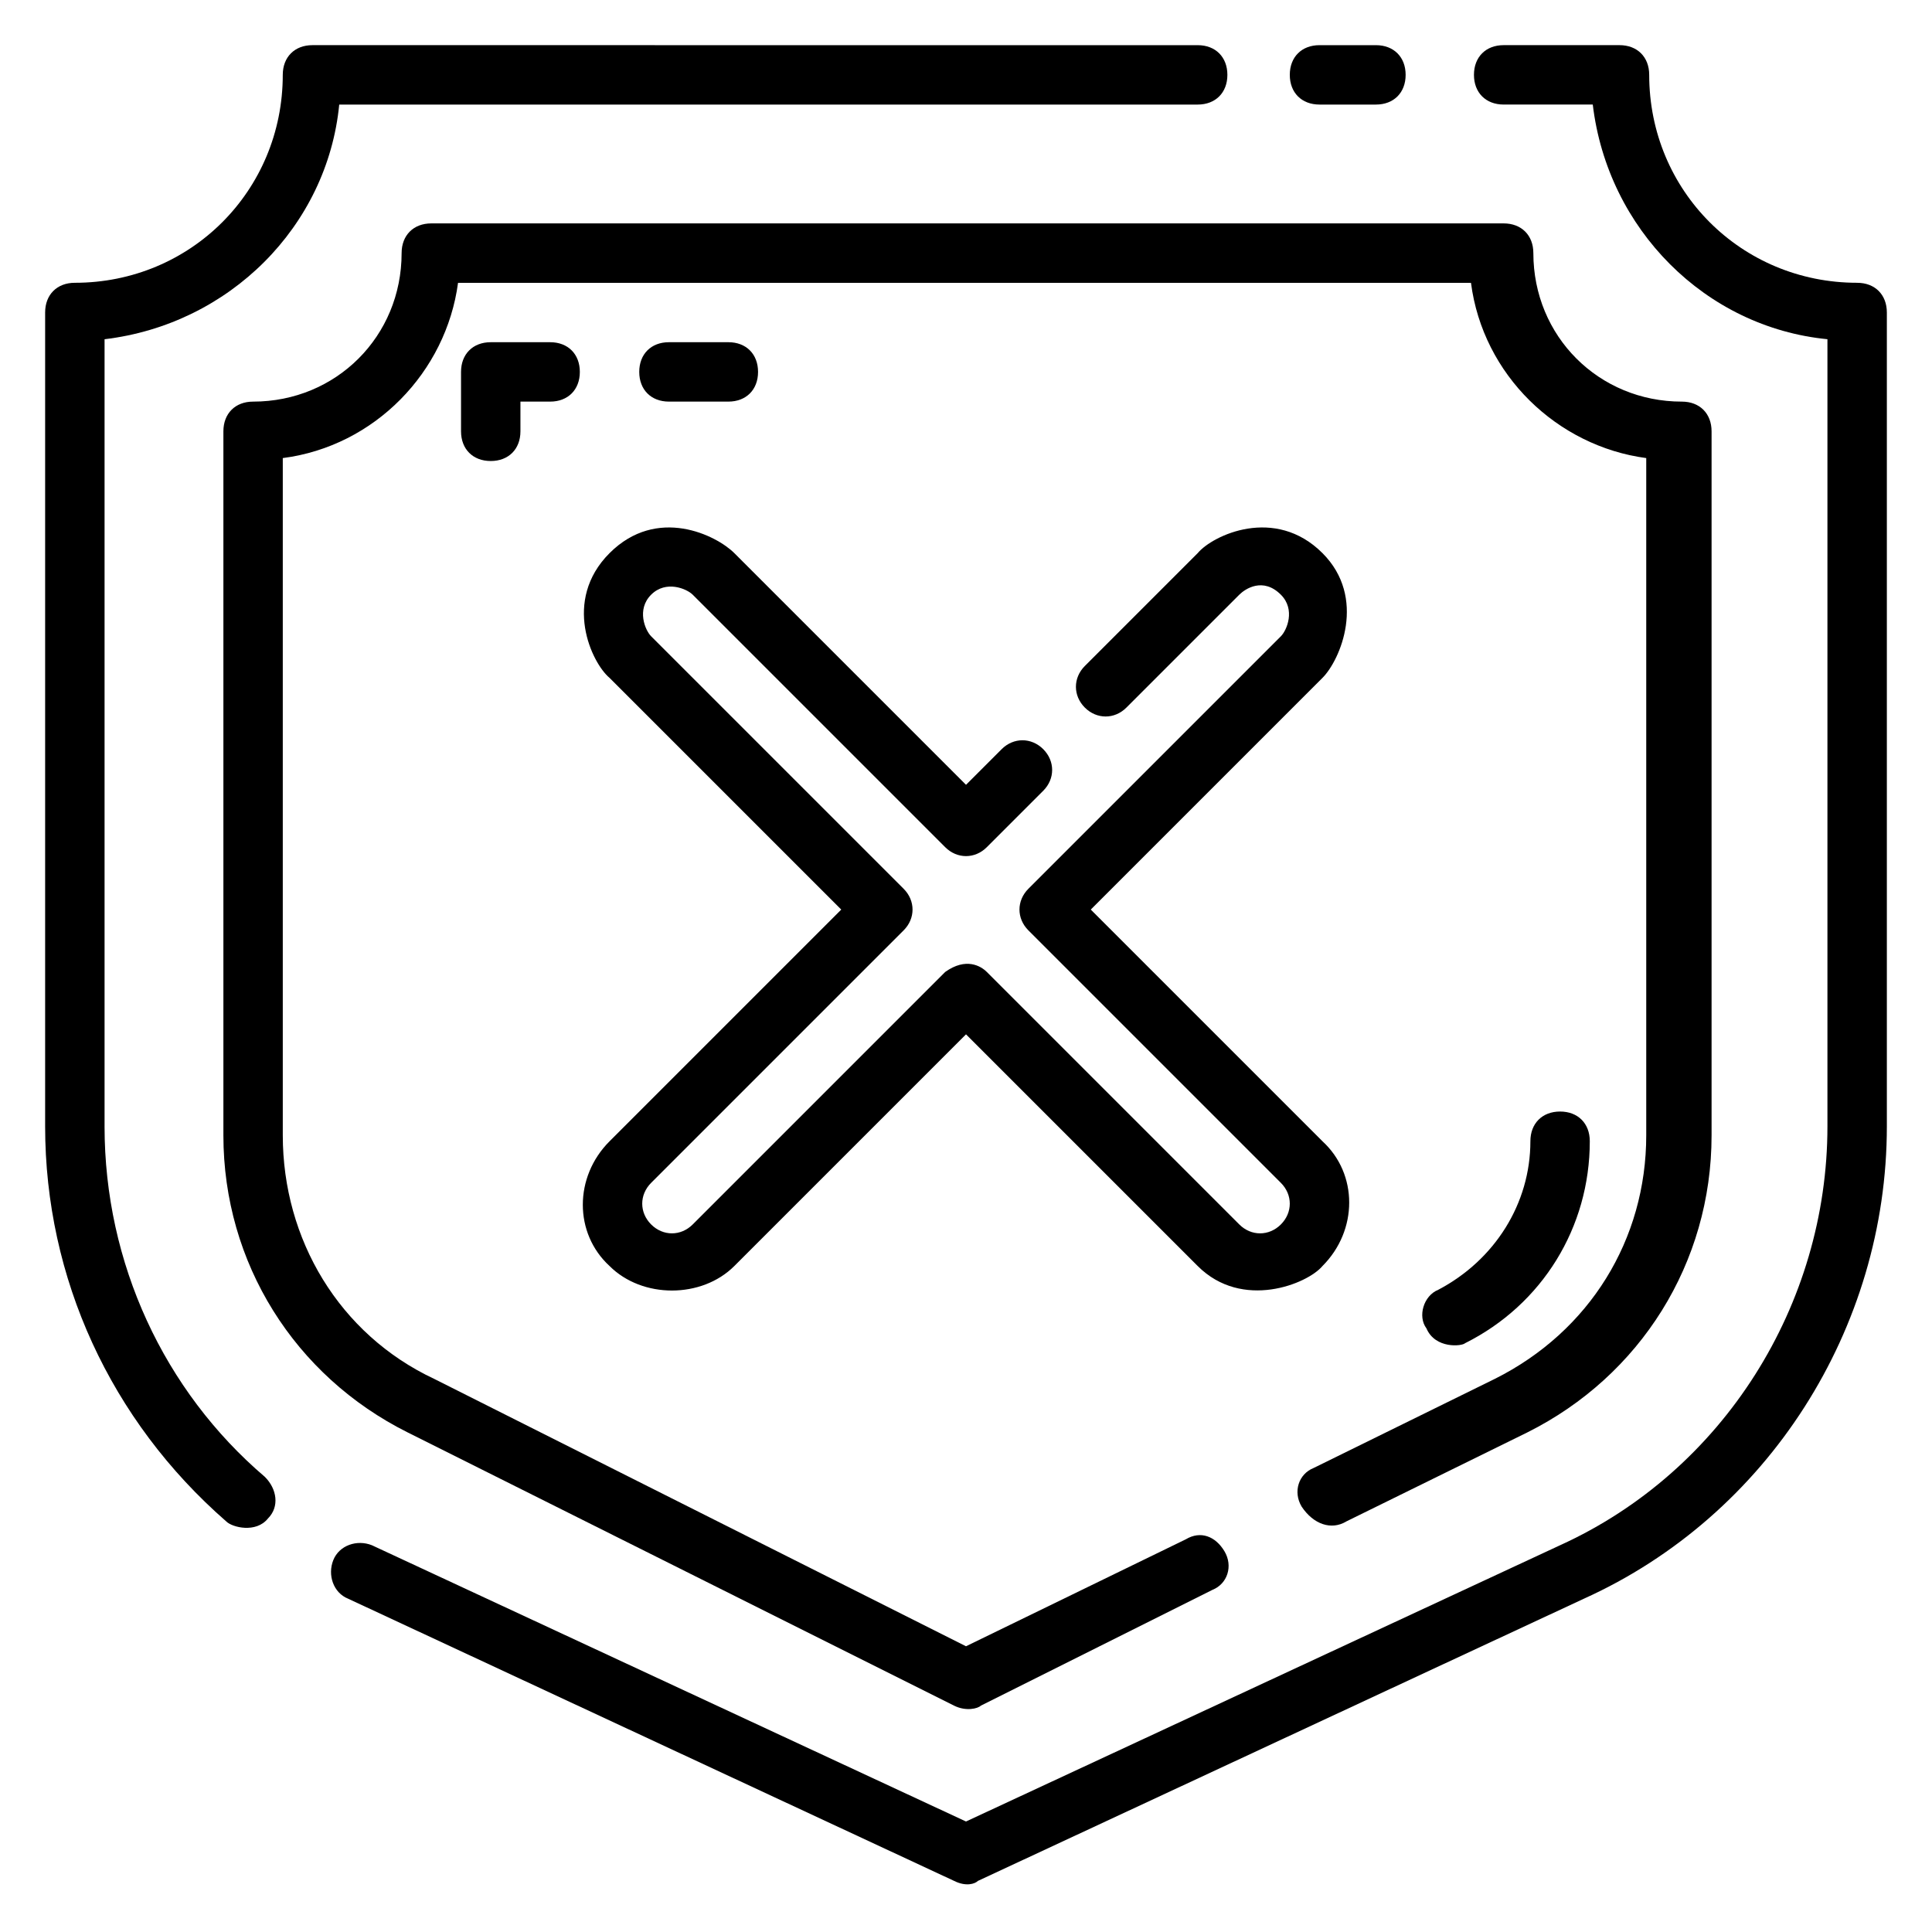 <?xml version="1.0" encoding="UTF-8"?>
<!-- Uploaded to: ICON Repo, www.iconrepo.com, Generator: ICON Repo Mixer Tools -->
<svg fill="#000000" width="800px" height="800px" version="1.1" viewBox="144 144 512 512" xmlns="http://www.w3.org/2000/svg">
 <g>
  <path d="m493.68 171.71h14.957c4.723 0 7.871-3.148 7.871-7.871s-3.148-7.871-7.871-7.871h-14.957c-4.723 0-7.871 3.148-7.871 7.871s3.148 7.871 7.871 7.871z"/>
  <path d="m171.71 442.51v-208.61c33.062-3.938 59.039-29.914 62.188-62.188h227.5c4.723 0 7.871-3.148 7.871-7.871s-3.148-7.871-7.871-7.871l-234.59-0.004c-4.723 0-7.871 3.148-7.871 7.871 0 30.699-24.402 55.105-55.105 55.105-4.723 0-7.871 3.148-7.871 7.871v215.7c0 40.148 17.32 77.934 48.02 104.7 1.574 1.574 7.871 3.148 11.02-0.789 3.148-3.148 2.363-7.871-0.789-11.02-26.762-22.828-42.504-56.68-42.504-92.891z"/>
  <path d="m636.16 218.94c-30.699 0-55.105-24.402-55.105-55.105 0-4.723-3.148-7.871-7.871-7.871h-30.699c-4.723 0-7.871 3.148-7.871 7.871 0 4.723 3.148 7.871 7.871 7.871h23.617c3.938 33.062 29.914 59.039 62.188 62.188v208.61c0 47.23-27.551 91.316-70.848 111l-157.44 73.211-157.44-73.211c-3.938-1.574-8.66 0-10.234 3.938s0 8.66 3.938 10.234l160.59 74.785c3.148 1.574 5.512 0.789 6.297 0l160.59-74.785c48.805-22.039 80.293-71.633 80.293-125.16v-215.7c0-4.723-3.148-7.871-7.871-7.871z"/>
  <path d="m500.76 547.21 48.02-23.617c29.914-14.957 48.805-44.871 48.805-78.719v-186.57c0-4.723-3.148-7.871-7.871-7.871-22.043 0-39.359-17.32-39.359-39.359 0-4.723-3.148-7.871-7.871-7.871h-284.18c-4.723 0-7.871 3.148-7.871 7.871 0 22.043-17.32 39.359-39.359 39.359-4.723 0-7.871 3.148-7.871 7.871v186.57c0 33.852 18.895 63.762 48.805 78.719l144.84 72.422c3.148 1.574 6.297 0.789 7.086 0l61.402-30.699c3.938-1.574 5.512-6.297 3.148-10.234s-6.297-5.512-10.234-3.148l-58.25 28.344-140.91-70.848c-25.191-11.809-40.148-37-40.148-64.555v-179.48c24.402-3.148 43.297-22.828 46.445-46.445h268.44c3.148 24.402 22.828 43.297 46.445 46.445v179.48c0 27.551-14.957 51.957-40.148 64.551l-48.02 23.617c-3.938 1.574-5.512 6.297-3.148 10.234 3.148 4.723 7.871 6.297 11.809 3.938z"/>
  <path d="m274.05 234.69c-4.723 0-7.871 3.148-7.871 7.871v15.742c0 4.723 3.148 7.871 7.871 7.871s7.871-3.148 7.871-7.871v-7.871h7.871c4.723 0 7.871-3.148 7.871-7.871s-3.148-7.871-7.871-7.871z"/>
  <path d="m337.02 250.43c4.723 0 7.871-3.148 7.871-7.871s-3.148-7.871-7.871-7.871h-15.742c-4.723 0-7.871 3.148-7.871 7.871s3.148 7.871 7.871 7.871z"/>
  <path d="m532.25 499.97c20.469-10.234 33.062-30.699 33.062-53.531 0-4.723-3.148-7.871-7.871-7.871s-7.871 3.148-7.871 7.871c0 16.531-9.445 31.488-24.402 39.359-3.938 1.574-5.512 7.086-3.148 10.234 2.356 5.512 9.441 4.727 10.23 3.938z"/>
  <path d="m305.54 479.51c8.66 8.66 24.402 8.66 33.062 0l61.402-61.402 61.402 61.402c11.809 11.809 29.125 4.723 33.062 0 9.445-9.445 9.445-24.402 0-33.062l-61.402-61.402 61.402-61.402c4.723-4.723 11.809-21.254 0-33.062-12.594-12.594-29.125-4.723-33.062 0l-29.914 29.914c-3.148 3.148-3.148 7.871 0 11.02 3.148 3.148 7.871 3.148 11.02 0l29.914-29.914c1.574-1.574 6.297-4.723 11.02 0 3.938 3.938 1.574 9.445 0 11.02l-66.914 66.914c-3.148 3.148-3.148 7.871 0 11.02l66.914 66.914c3.148 3.148 3.148 7.871 0 11.02-3.148 3.148-7.871 3.148-11.02 0l-66.914-66.914c-1.574-1.574-5.512-3.938-11.02 0l-66.914 66.914c-3.148 3.148-7.871 3.148-11.02 0-3.148-3.148-3.148-7.871 0-11.02l66.914-66.914c3.148-3.148 3.148-7.871 0-11.02l-66.914-66.914c-1.574-1.574-3.938-7.086 0-11.02 3.938-3.938 9.445-1.574 11.02 0l66.914 66.914c3.148 3.148 7.871 3.148 11.02 0l14.957-14.957c3.148-3.148 3.148-7.871 0-11.02-3.148-3.148-7.871-3.148-11.02 0l-9.445 9.445-61.402-61.402c-4.723-4.723-20.469-12.594-33.062 0s-4.723 29.125 0 33.062l61.402 61.402-61.402 61.402c-9.449 9.445-9.449 24.402 0 33.062z"/>
 </g>
</svg>